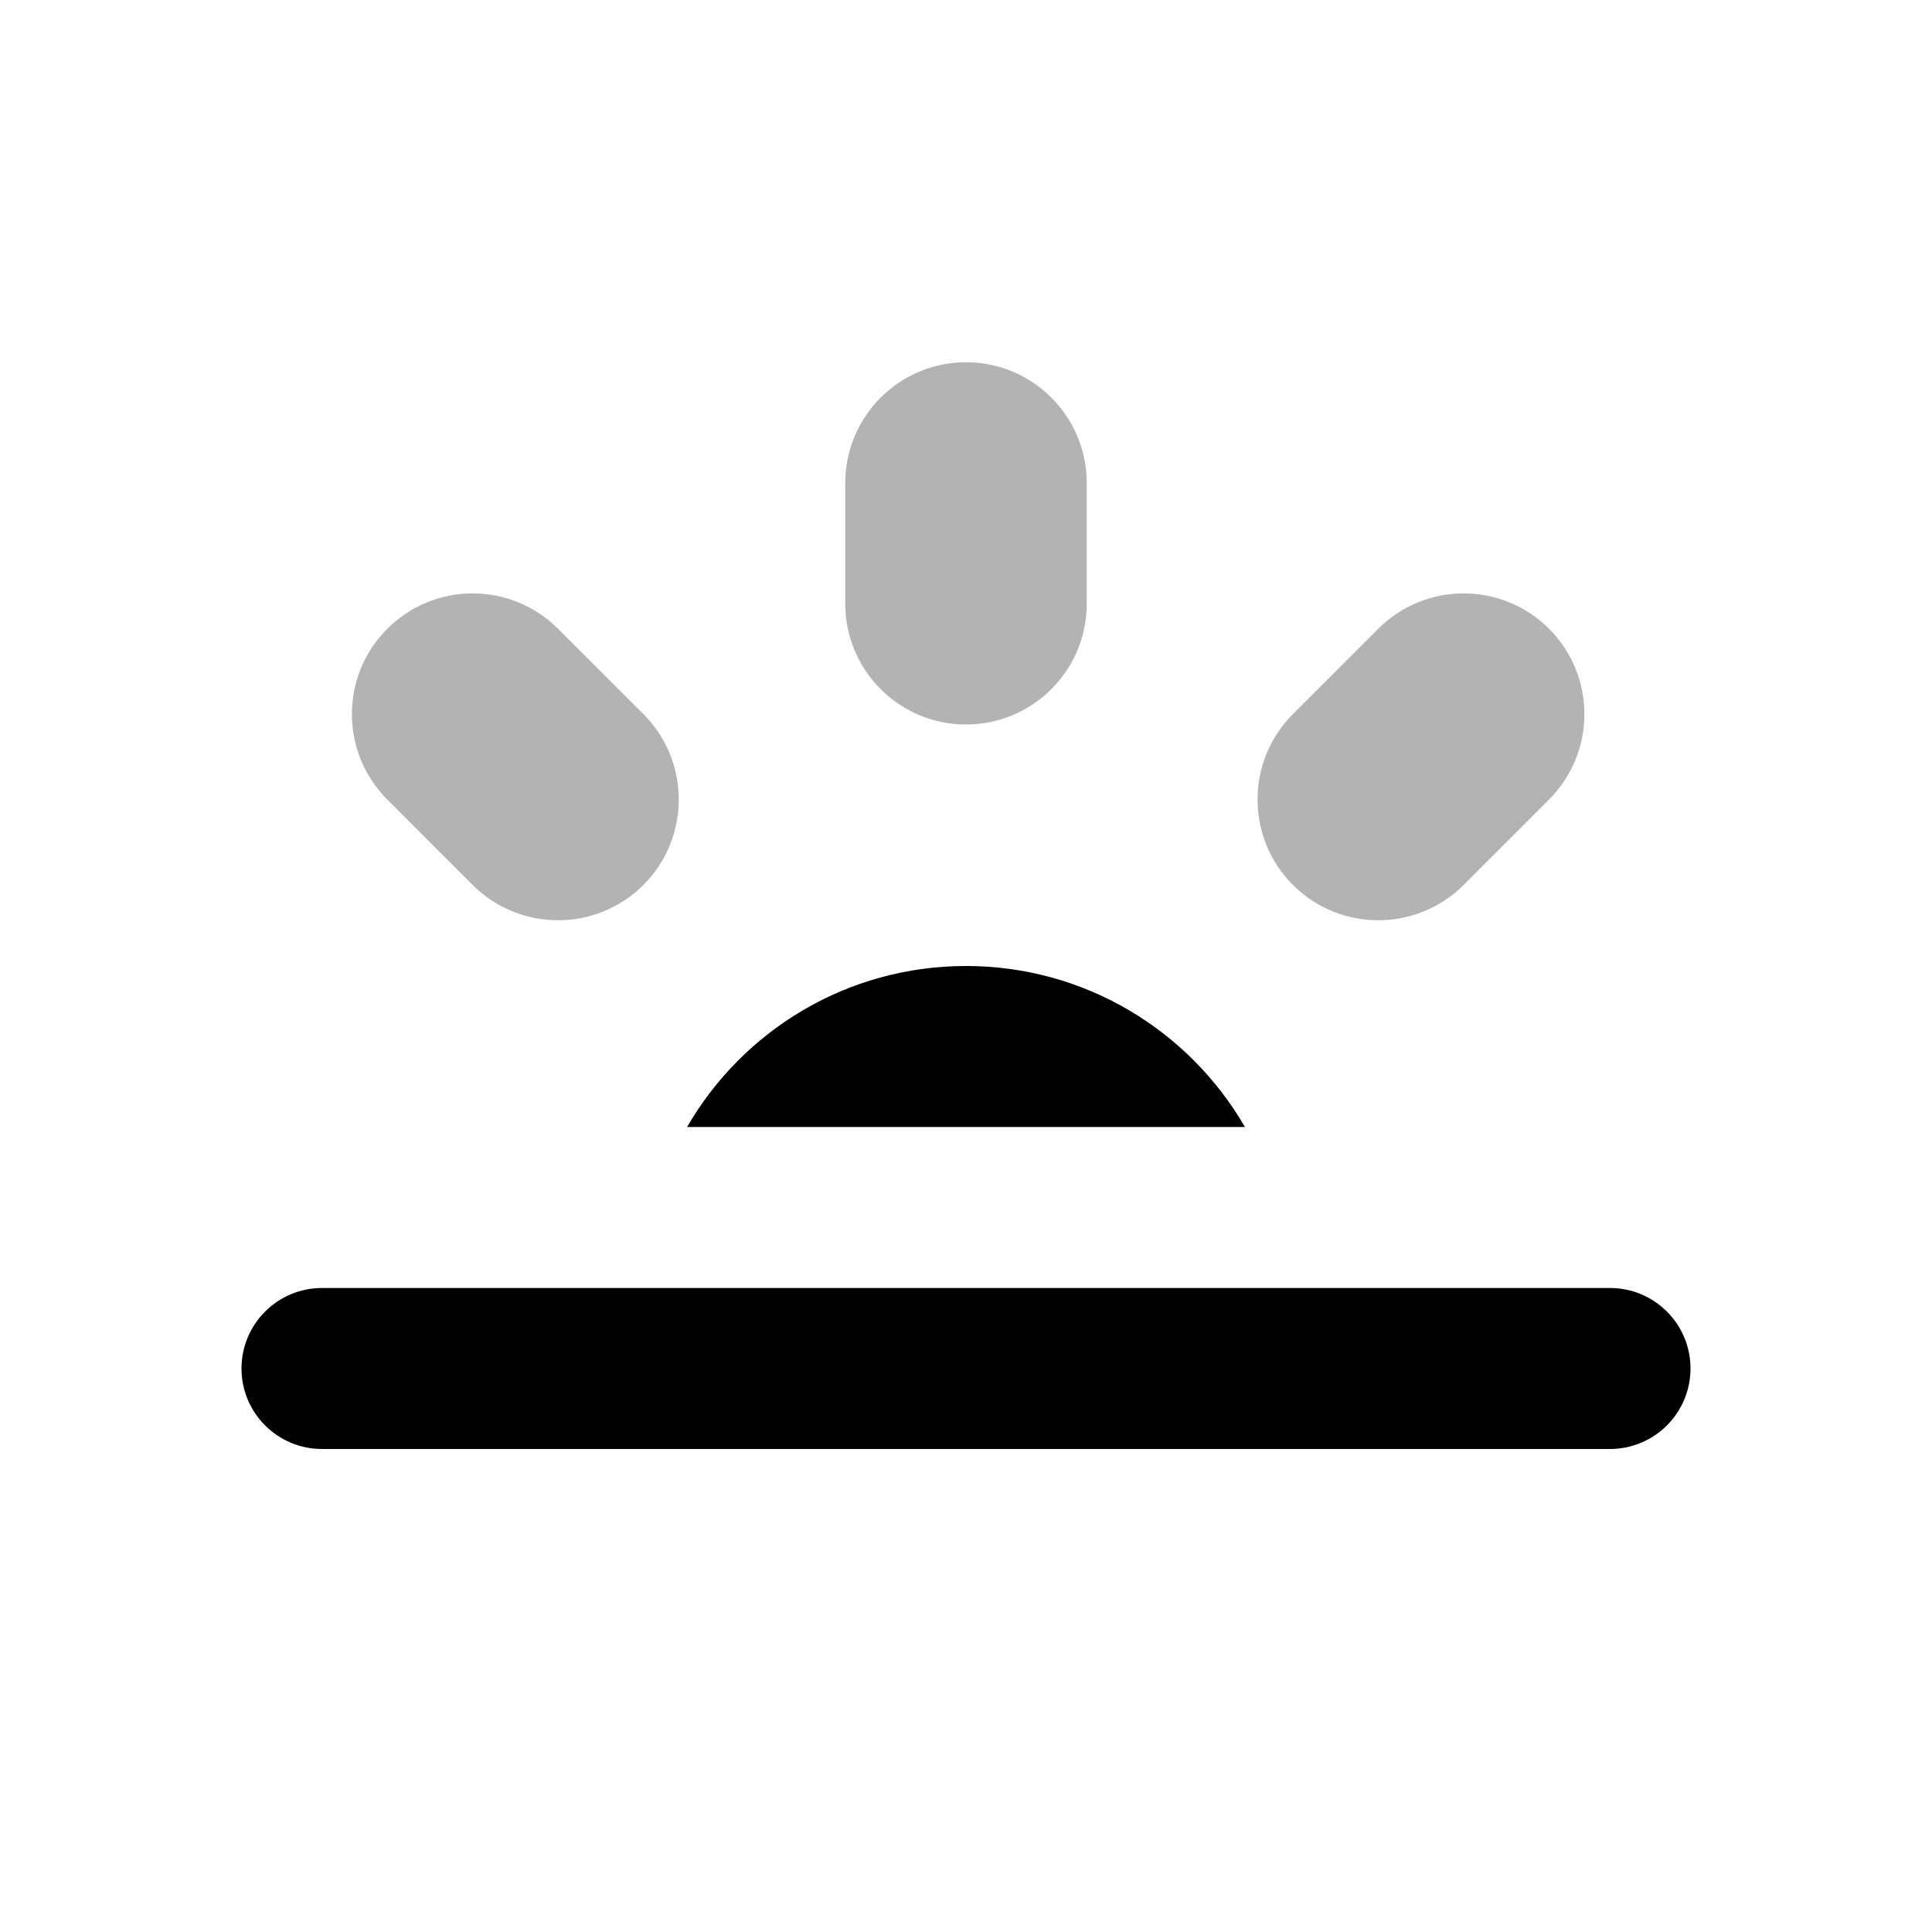 <?xml version="1.0" encoding="UTF-8"?>
<svg width="24px" height="24px" viewBox="0 0 24 24" version="1.1" xmlns="http://www.w3.org/2000/svg" xmlns:xlink="http://www.w3.org/1999/xlink">
    <!-- Generator: Sketch 50.2 (55047) - http://www.bohemiancoding.com/sketch -->
    <title>Stockholm-icons / Weather / Suset2</title>
    <desc>Created with Sketch.</desc>
    <defs></defs>
    <g id="Stockholm-icons-/-Weather-/-Suset2" stroke="none" stroke-width="1" fill="none" fill-rule="evenodd">
        <polygon id="Shape" points="0 0 24 0 24 24 0 24"></polygon>
        <path d="M8.535,14 C9.227,12.804 10.519,12 12,12 C13.481,12 14.773,12.804 15.465,14 L8.535,14 Z M16,16 L8,16 L16,16 Z M4,16 L20,16 C20.552,16 21,16.448 21,17 L21,17 C21,17.552 20.552,18 20,18 L4,18 C3.448,18 3,17.552 3,17 L3,17 C3,16.448 3.448,16 4,16 Z" id="Combined-Shape" fill="#000000" fill-rule="nonzero"></path>
        <path d="M16.061,8.871 L17.121,7.811 C17.707,7.225 18.657,7.225 19.243,7.811 C19.828,8.396 19.828,9.346 19.243,9.932 L18.182,10.993 C17.596,11.578 16.646,11.578 16.061,10.993 C15.475,10.407 15.475,9.457 16.061,8.871 Z M12,4.5 C12.828,4.5 13.5,5.172 13.5,6 L13.5,7.5 C13.5,8.328 12.828,9 12,9 C11.172,9 10.5,8.328 10.5,7.5 L10.5,6 C10.5,5.172 11.172,4.5 12,4.5 Z M4.811,7.811 C5.396,7.225 6.346,7.225 6.932,7.811 L7.993,8.871 C8.578,9.457 8.578,10.407 7.993,10.993 C7.407,11.578 6.457,11.578 5.871,10.993 L4.811,9.932 C4.225,9.346 4.225,8.396 4.811,7.811 Z" id="Oval" fill="#000000" fill-rule="nonzero" opacity="0.3"></path>
    </g>
</svg>